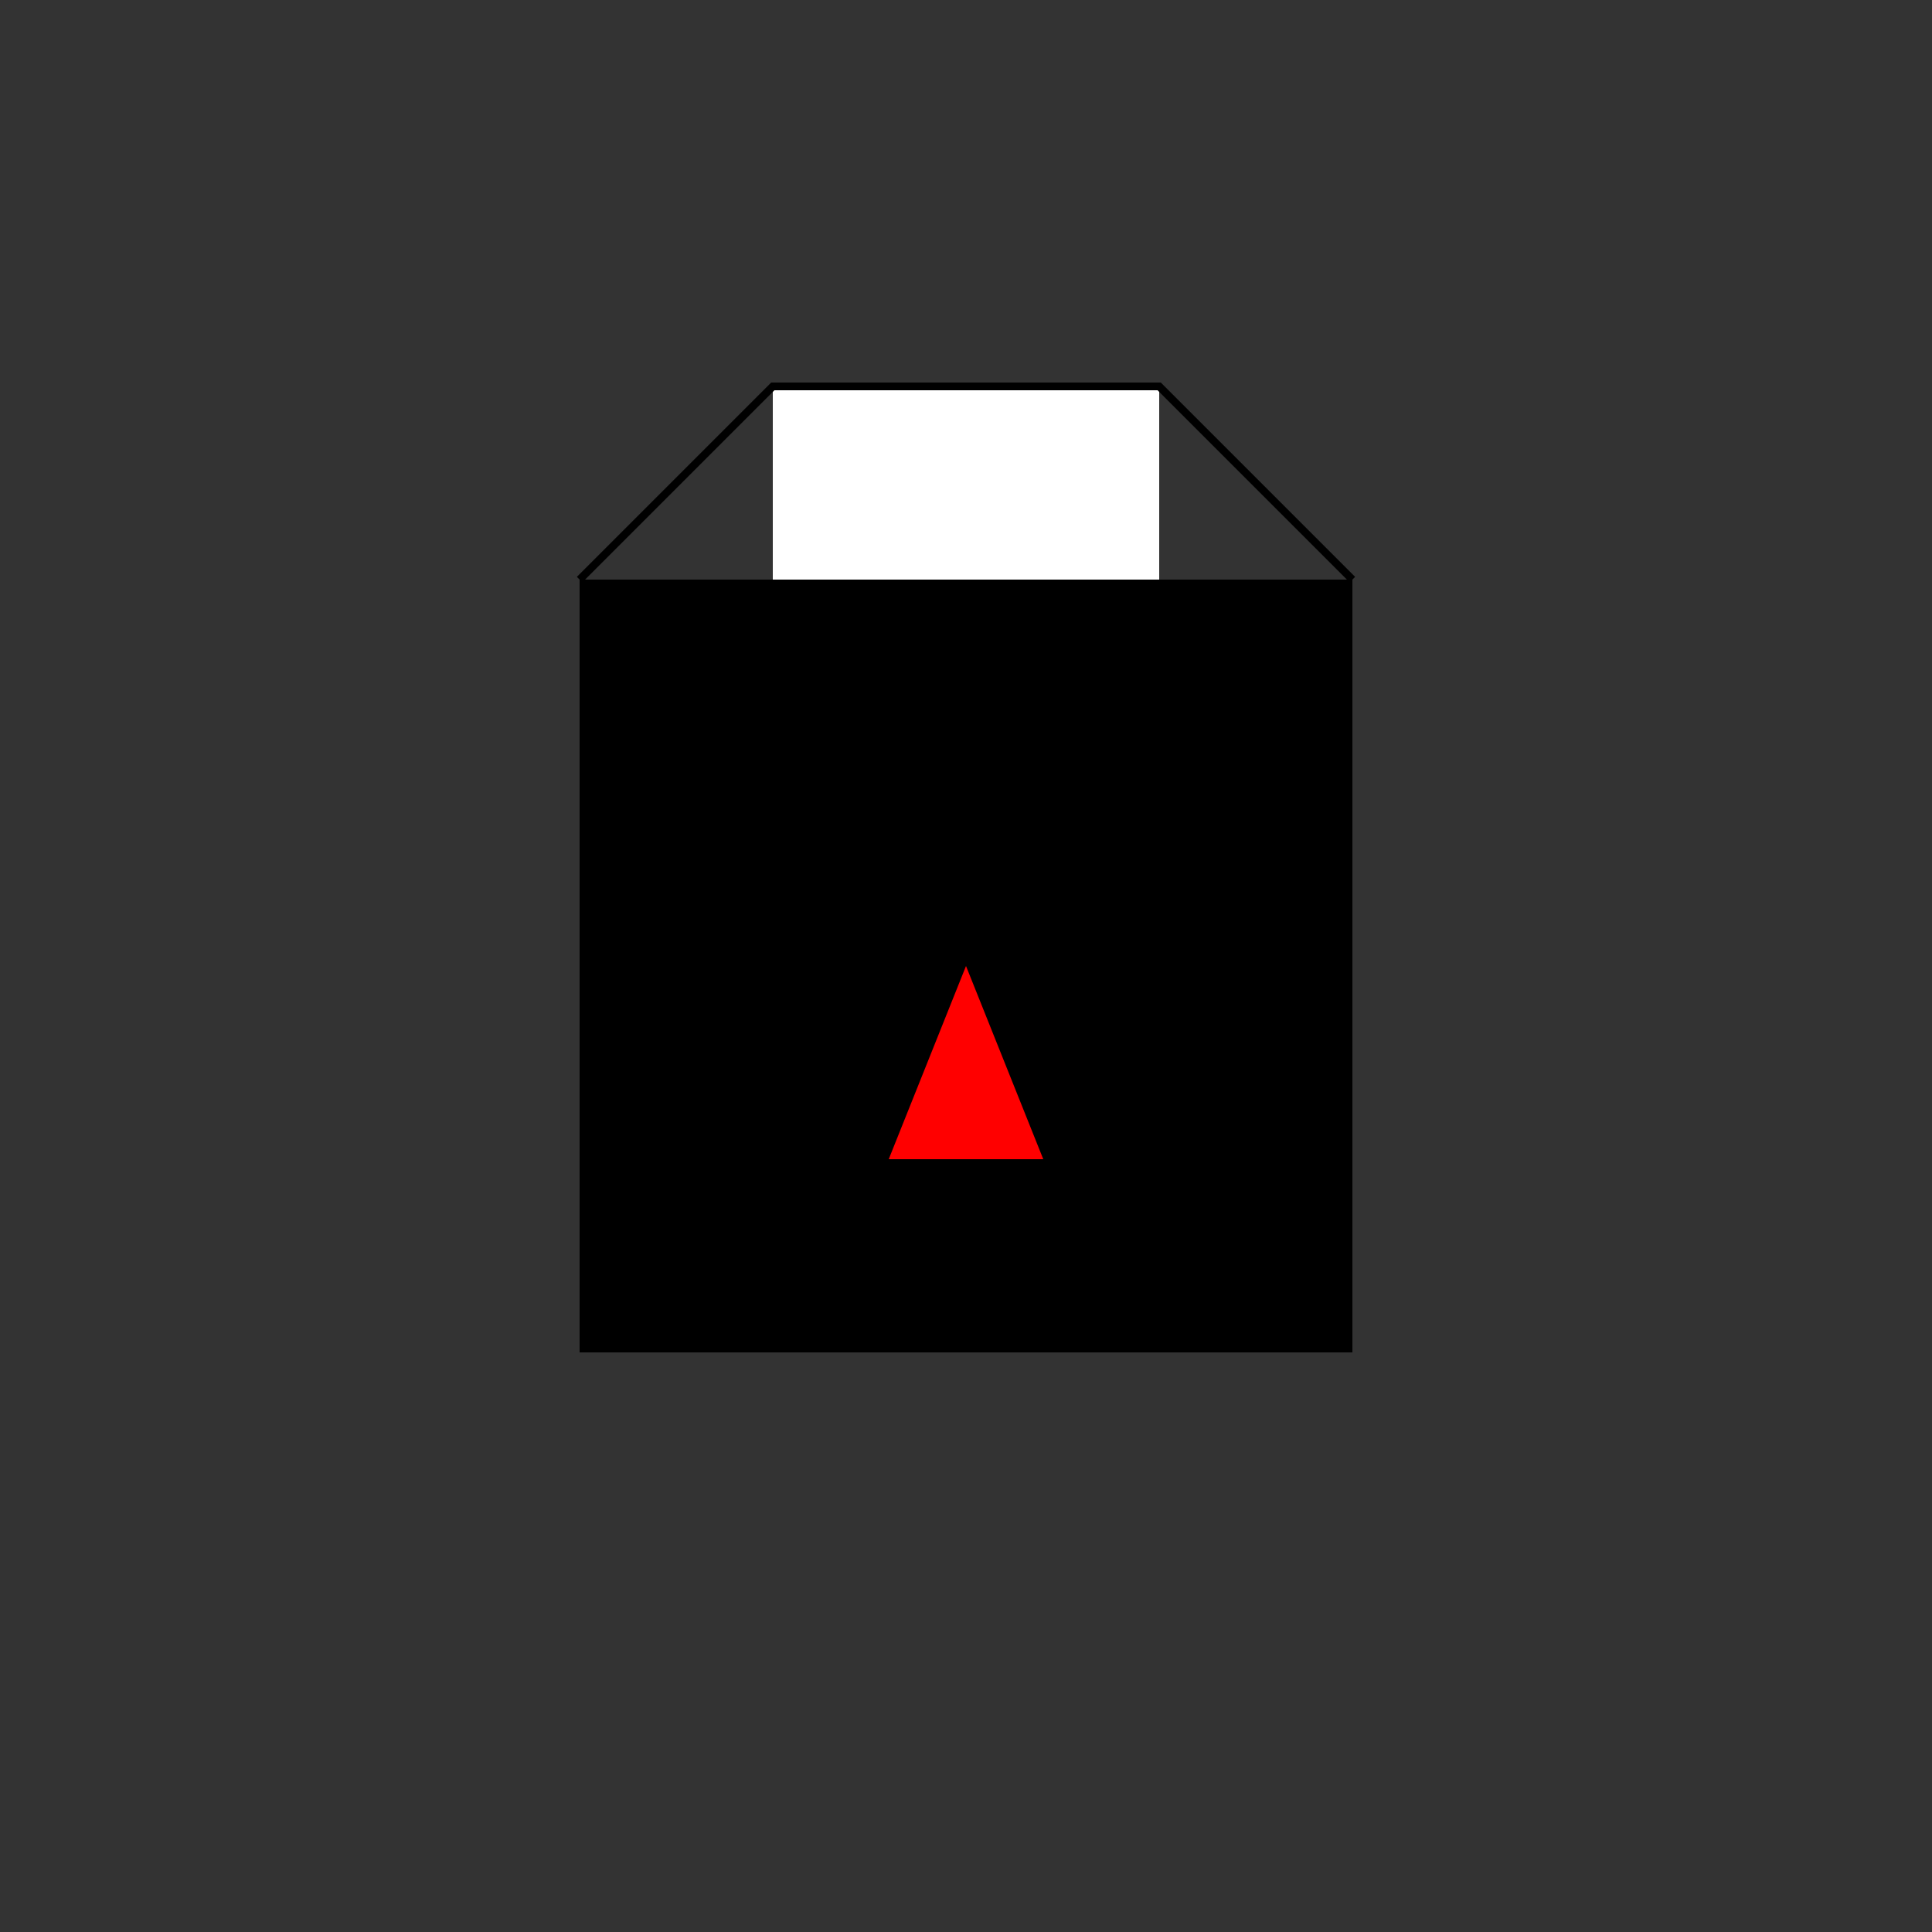 <!--

Generated by DrawGPT.
Free, open source, AI generated images in SVG, PNG, and HTML Canvas format.
https://drawgpt.ai

Created: 2024-02-07T09:47:10.496Z
Link: https://drawgpt.ai/prompt/161552/

-->
<svg xmlns="http://www.w3.org/2000/svg" xmlns:xlink="http://www.w3.org/1999/xlink" width="500" height="500"><rect width="100%" height="100%" fill="#333333" stroke="none"/><defs/><g><rect fill="#FFFFFF" stroke="none" x="200" y="100" width="100" height="150"/><rect fill="#000000" stroke="none" x="150" y="150" width="200" height="200"/><path fill="#FF0000" stroke="none" paint-order="stroke fill markers" d=" M 250 250 L 230 300 L 270 300 Z"/><path fill="none" stroke="#000000" paint-order="fill stroke markers" d=" M 150 150 L 200 100 L 300 100 L 350 150" stroke-miterlimit="10" stroke-width="2" stroke-dasharray=""/></g></svg>